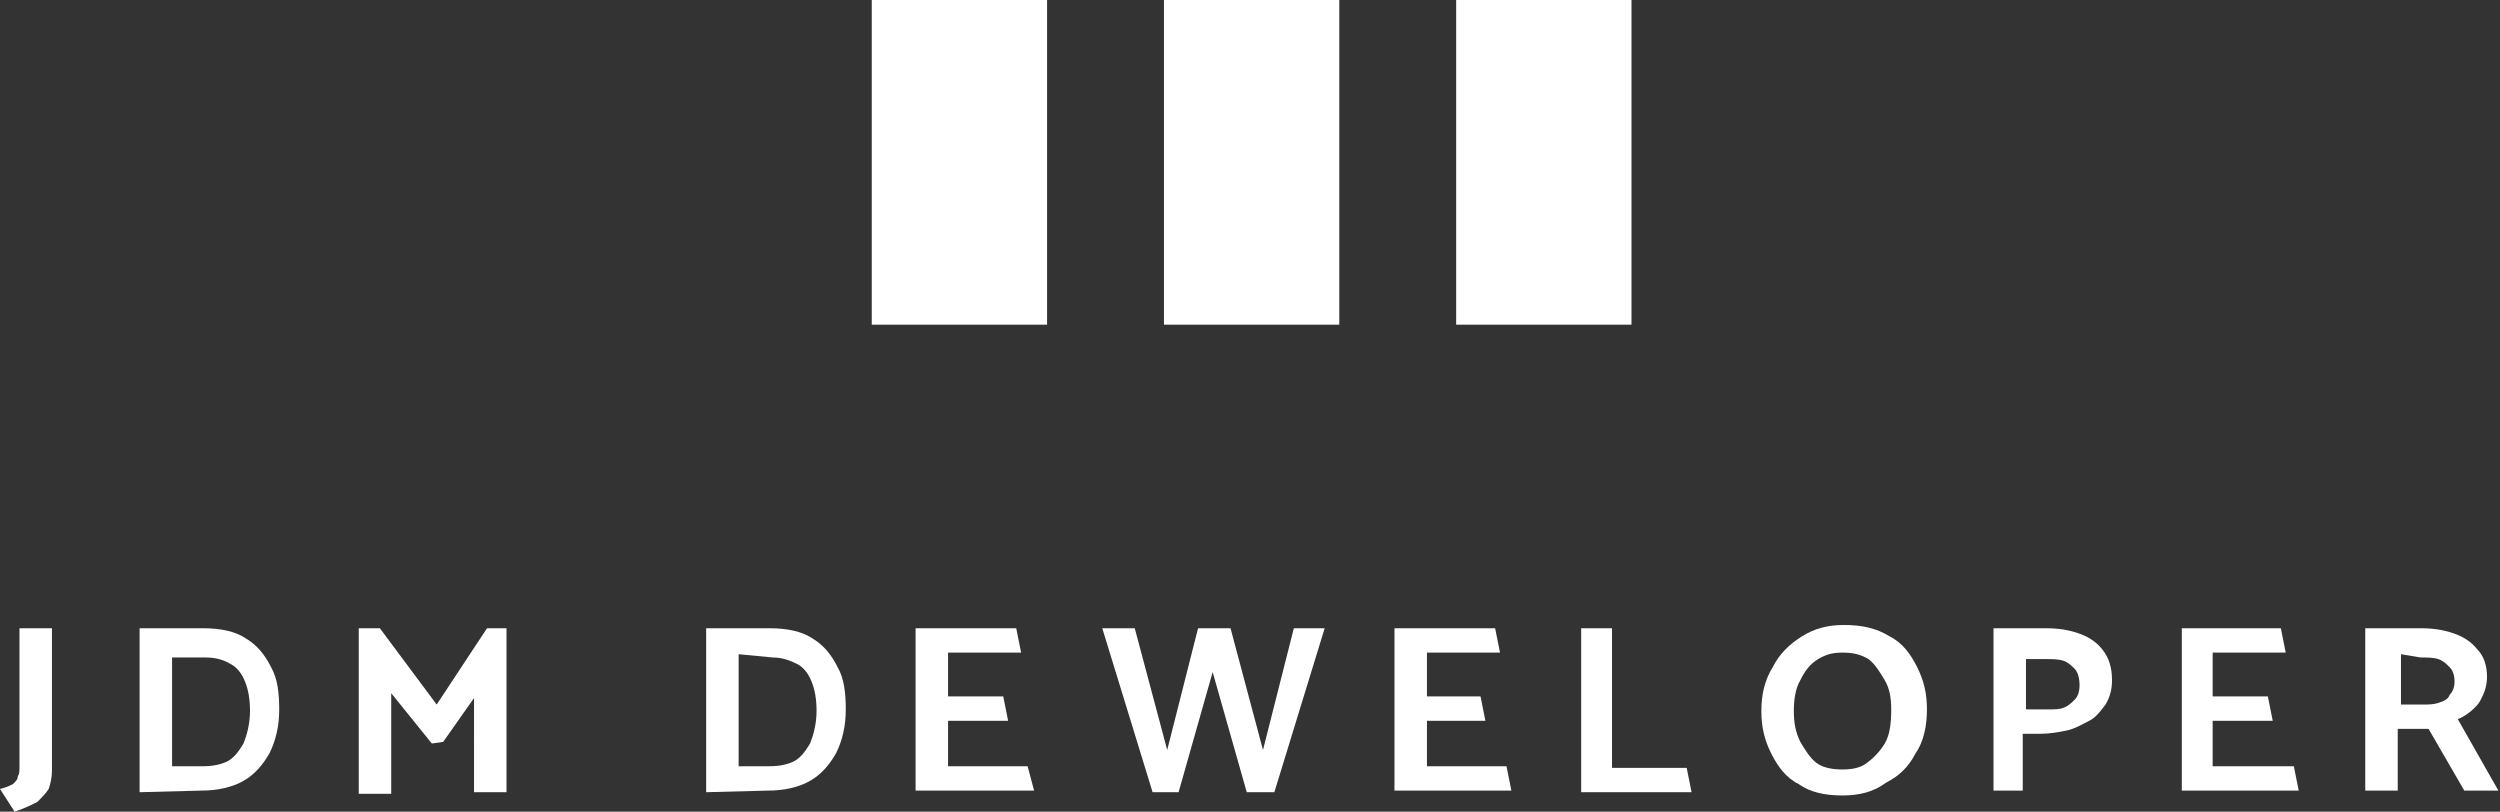 <?xml version="1.0" encoding="utf-8"?>
<!-- Generator: Adobe Illustrator 25.1.0, SVG Export Plug-In . SVG Version: 6.00 Build 0)  -->
<svg version="1.1" id="Warstwa_1" xmlns="http://www.w3.org/2000/svg" xmlns:xlink="http://www.w3.org/1999/xlink" x="0px" y="0px"
	 viewBox="0 0 154 50" style="enable-background:new 0 0 154 50;" xml:space="preserve">
<rect x="0" y="0" width="154" height="50" fill="#333333" stroke="none"/>
<style type="text/css">
	.st0{fill:#FFFFFF;}
</style>
<g>
	<path class="st0" d="M1.2,38.7h2v8.8c0,0.4-0.1,0.8-0.2,1.1c-0.2,0.3-0.4,0.5-0.7,0.8c-0.4,0.2-0.8,0.4-1.4,0.6L0,48.6
		c0.4-0.1,0.6-0.2,0.8-0.3C1,48.1,1.1,48,1.1,47.8c0.1-0.1,0.1-0.3,0.1-0.6V38.7z"/>
	<path class="st0" d="M10.6,40.3v6.9h1.9c0.6,0,1.1-0.1,1.5-0.3c0.4-0.2,0.7-0.6,1-1.1c0.2-0.5,0.4-1.2,0.4-2c0-0.7-0.1-1.3-0.3-1.8
		c-0.2-0.5-0.5-0.9-0.9-1.1c-0.5-0.3-1-0.4-1.6-0.4H10.6z M8.6,48.8V38.7h3.9c1.1,0,2,0.2,2.6,0.6c0.7,0.4,1.2,1,1.6,1.8
		c0.4,0.7,0.5,1.6,0.5,2.6c0,1-0.2,1.9-0.6,2.7c-0.4,0.7-0.9,1.3-1.6,1.7c-0.7,0.4-1.6,0.6-2.6,0.6L8.6,48.8L8.6,48.8z"/>
	<path class="st0" d="M26.6,45.8l-2.5-3.1v6.2h-2V38.7h1.3l3.5,4.7l3.1-4.7h1.2v10.1h-2V43l-1.9,2.7L26.6,45.8z"/>
	<path class="st0" d="M45.5,40.3v6.9h1.9c0.6,0,1.1-0.1,1.5-0.3c0.4-0.2,0.7-0.6,1-1.1c0.2-0.5,0.4-1.2,0.4-2c0-0.7-0.1-1.3-0.3-1.8
		c-0.2-0.5-0.5-0.9-0.9-1.1c-0.4-0.2-0.9-0.4-1.5-0.4L45.5,40.3L45.5,40.3z M43.5,48.8V38.7h3.9c1.1,0,2,0.2,2.6,0.6
		c0.7,0.4,1.2,1,1.6,1.8c0.4,0.7,0.5,1.6,0.5,2.6c0,1-0.2,1.9-0.6,2.7c-0.4,0.7-0.9,1.3-1.6,1.7c-0.7,0.4-1.6,0.6-2.6,0.6L43.5,48.8
		L43.5,48.8z"/>
	<path class="st0" d="M56.4,48.8V38.7h6.2l0.3,1.5h-4.5v2.7h3.4l0.3,1.5h-3.7v2.8h4.9l0.4,1.5H56.4z"/>
	<path class="st0" d="M81.6,38.7l-3.1,10.1h-1.7l-2.1-7.4l-2.1,7.4H71l-3.1-10.1h2l2,7.5l1.9-7.5h2l2,7.5l1.9-7.5H81.6z"/>
	<path class="st0" d="M85.9,48.8V38.7h6.2l0.3,1.5h-4.5v2.7h3.3l0.3,1.5h-3.6v2.8h4.9l0.3,1.5H85.9z"/>
	<path class="st0" d="M104.2,48.8h-6.8V38.7h1.9v8.6h4.6L104.2,48.8z"/>
	<path class="st0" d="M113.5,47.4c0.6,0,1.1-0.1,1.5-0.4s0.8-0.7,1.1-1.2c0.3-0.5,0.4-1.2,0.4-2.1c0-0.7-0.1-1.3-0.4-1.8
		c-0.3-0.5-0.6-1-1-1.3c-0.5-0.3-1-0.4-1.6-0.4c-0.6,0-1,0.1-1.5,0.4c-0.5,0.3-0.8,0.7-1.1,1.3c-0.3,0.5-0.4,1.2-0.4,1.9
		c0,0.7,0.1,1.3,0.4,1.9c0.3,0.5,0.6,1,1,1.3C112.3,47.3,112.9,47.4,113.5,47.4z M113.5,49c-1.1,0-2-0.2-2.7-0.7
		c-0.8-0.4-1.3-1.1-1.7-1.9c-0.4-0.8-0.6-1.6-0.6-2.6c0-1,0.2-1.9,0.7-2.7c0.4-0.8,1-1.4,1.8-1.9s1.6-0.7,2.6-0.7
		c1.1,0,2,0.2,2.8,0.7c0.8,0.4,1.3,1.1,1.7,1.9c0.4,0.8,0.6,1.6,0.6,2.6c0,1-0.2,2-0.7,2.7c-0.4,0.8-1,1.4-1.8,1.8
		C115.4,48.8,114.5,49,113.5,49z"/>
	<path class="st0" d="M124.8,40.3v3.4h1.3c0.4,0,0.8,0,1-0.1c0.3-0.1,0.5-0.3,0.7-0.5c0.2-0.2,0.3-0.5,0.3-0.9c0-0.4-0.1-0.8-0.3-1
		c-0.2-0.2-0.4-0.4-0.7-0.5c-0.3-0.1-0.7-0.1-1.1-0.1H124.8z M122.8,48.8V38.7h3.2c0.8,0,1.4,0.1,2,0.3c0.6,0.2,1.1,0.5,1.5,1
		c0.4,0.5,0.6,1.1,0.6,1.9c0,0.5-0.1,1-0.4,1.5c-0.3,0.4-0.6,0.8-1,1c-0.4,0.2-0.9,0.5-1.4,0.6c-0.5,0.1-1,0.2-1.6,0.2h-1.1v3.5
		H122.8z"/>
	<path class="st0" d="M134.4,48.8V38.7h6.1l0.3,1.5h-4.5v2.7h3.4l0.3,1.5h-3.7v2.8h5l0.3,1.5H134.4z"/>
	<path class="st0" d="M147.9,40.3v3.1h1.3c0.4,0,0.7,0,1-0.1c0.3-0.1,0.6-0.2,0.7-0.5c0.2-0.2,0.3-0.5,0.3-0.8
		c0-0.4-0.1-0.7-0.3-0.9c-0.2-0.2-0.4-0.4-0.7-0.5c-0.3-0.1-0.7-0.1-1.1-0.1L147.9,40.3L147.9,40.3z M149.1,38.7
		c0.8,0,1.4,0.1,2,0.3c0.6,0.2,1.1,0.5,1.5,1c0.4,0.4,0.6,1,0.6,1.7c0,0.6-0.2,1.1-0.5,1.6c-0.3,0.4-0.8,0.8-1.3,1l2.5,4.4h-2.1
		l-2.2-3.8c-0.2,0-0.3,0-0.5,0c-0.2,0-0.3,0-0.5,0h-0.9v3.8h-2V38.7H149.1z"/>
	<path class="st0" d="M64.5,0H53.7v20h10.8V0z"/>
	<path class="st0" d="M82.4,0H71.7v20h10.8V0z"/>
	<path class="st0" d="M100.5,0H89.7v20h10.8V0z"/>
</g>
</svg>

